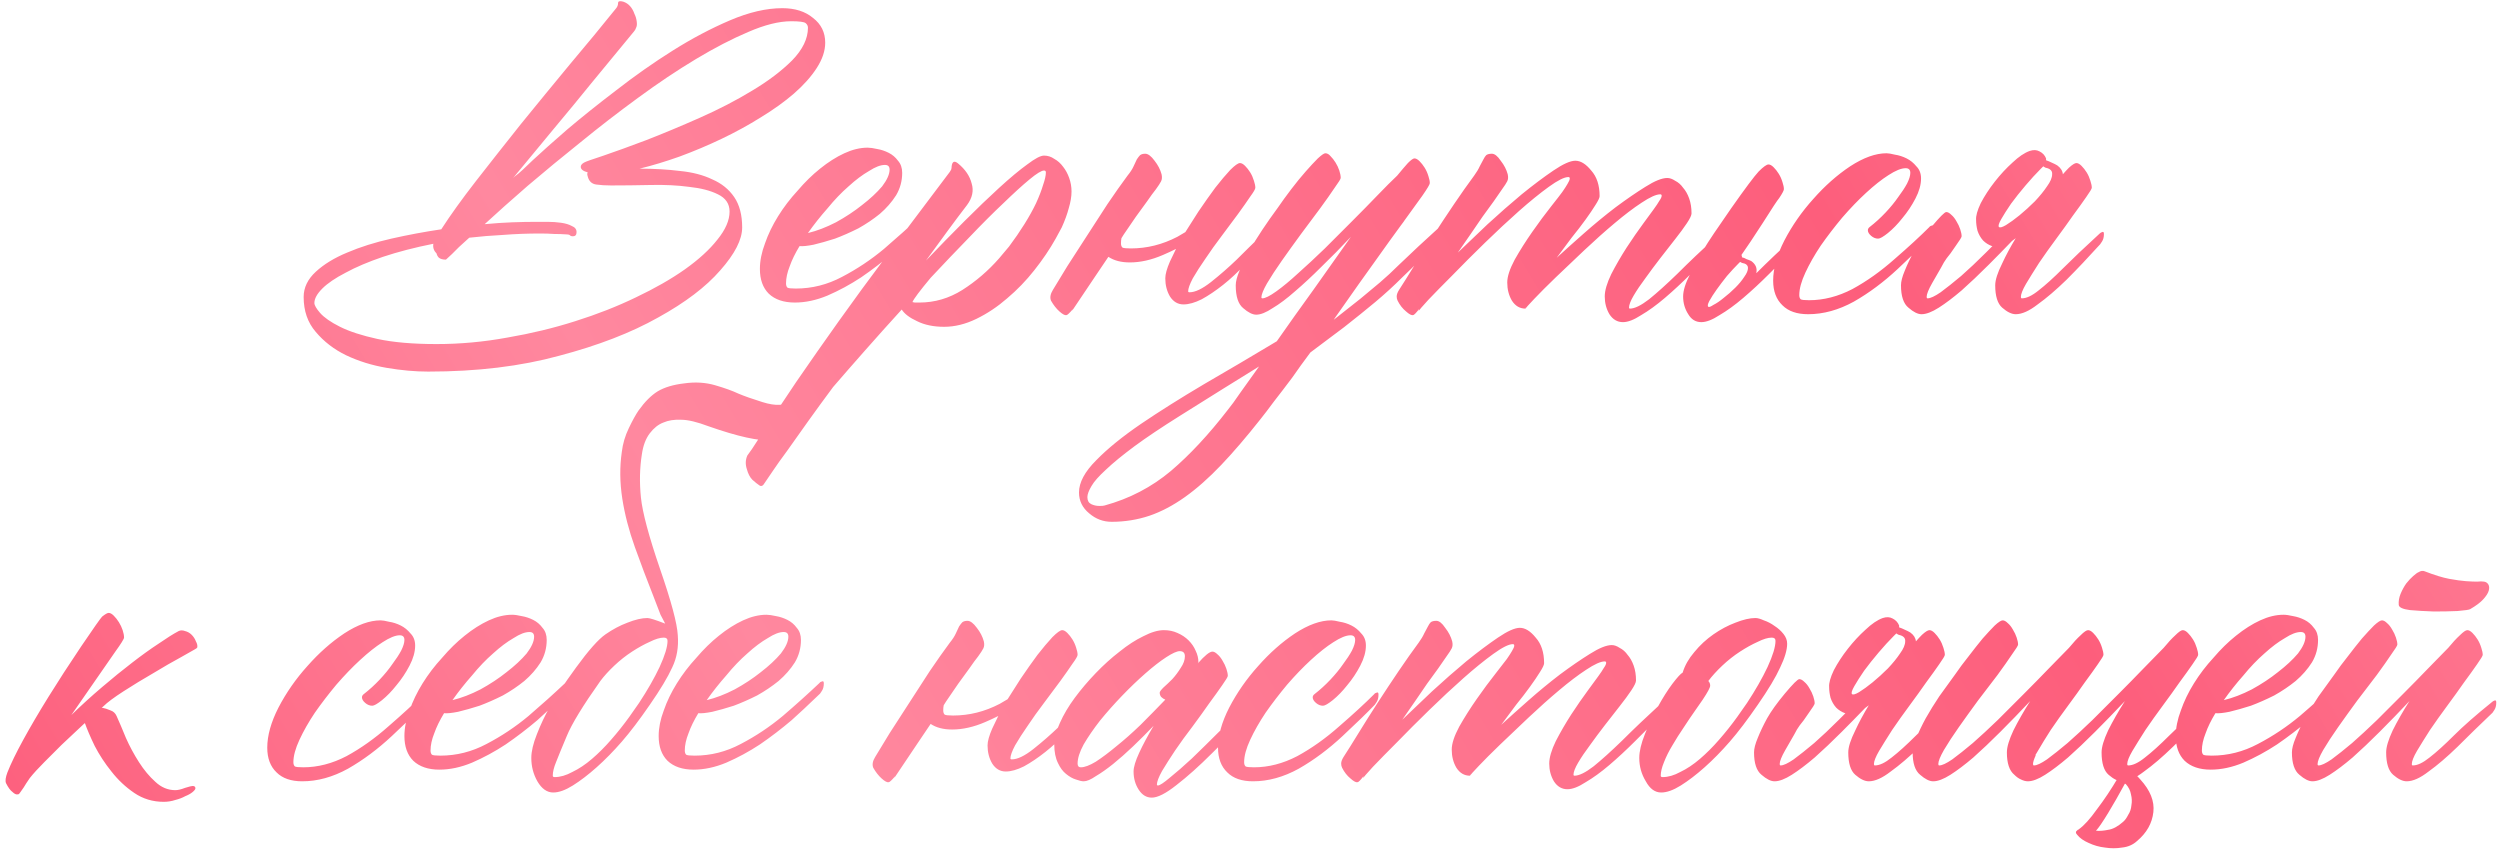 <?xml version="1.0" encoding="UTF-8"?> <svg xmlns="http://www.w3.org/2000/svg" width="471" height="160" viewBox="0 0 471 160" fill="none"><path d="M155.47 8.045C155.47 9.568 154.942 11.15 153.888 12.791C152.833 14.432 151.397 16.043 149.581 17.625C147.823 19.148 145.743 20.643 143.341 22.107C140.997 23.572 138.536 24.92 135.958 26.15C133.38 27.381 130.743 28.494 128.048 29.49C125.411 30.428 122.892 31.189 120.489 31.775C123.243 31.775 125.792 31.922 128.136 32.215C130.479 32.449 132.501 32.977 134.2 33.797C135.958 34.559 137.335 35.672 138.331 37.137C139.327 38.602 139.825 40.506 139.825 42.85C139.825 45.135 138.448 47.83 135.694 50.935C132.999 54.041 129.103 57 124.005 59.812C118.907 62.684 112.696 65.086 105.372 67.019C98.106 69.012 89.874 70.008 80.675 70.008C78.214 70.008 75.606 69.773 72.853 69.305C70.099 68.836 67.55 68.045 65.206 66.932C62.921 65.818 61.017 64.353 59.493 62.537C57.97 60.779 57.208 58.582 57.208 55.945C57.208 54.188 57.97 52.605 59.493 51.199C61.017 49.793 62.98 48.592 65.382 47.596C67.843 46.541 70.626 45.662 73.731 44.959C76.837 44.256 79.972 43.67 83.136 43.201C84.835 40.565 87.003 37.547 89.64 34.148C92.335 30.691 95.177 27.088 98.165 23.338C101.212 19.588 104.288 15.838 107.394 12.088C110.558 8.338 113.458 4.822 116.095 1.541C116.329 1.248 116.446 0.926 116.446 0.574C116.446 0.223 116.769 0.135 117.413 0.311C117.94 0.486 118.38 0.779 118.731 1.189C119.083 1.6 119.347 2.068 119.522 2.596C119.757 3.064 119.903 3.562 119.962 4.09C120.021 4.559 119.991 4.91 119.874 5.145C119.757 5.496 119.61 5.76 119.435 5.936C116.856 9.041 114.249 12.205 111.612 15.428C109.386 18.182 106.925 21.17 104.229 24.393C101.593 27.557 99.073 30.604 96.671 33.533C96.905 33.299 97.11 33.123 97.286 33.006C97.462 32.889 97.608 32.772 97.726 32.654C97.843 32.596 98.722 31.775 100.362 30.193C102.062 28.611 104.229 26.678 106.866 24.393C109.562 22.107 112.638 19.646 116.095 17.01C119.552 14.315 123.097 11.824 126.729 9.539C130.362 7.254 133.966 5.35 137.54 3.826C141.114 2.303 144.396 1.541 147.384 1.541C149.786 1.541 151.72 2.156 153.185 3.387C154.708 4.559 155.47 6.111 155.47 8.045ZM110.03 30.633C110.323 30.457 111.554 30.018 113.722 29.314C115.948 28.553 118.614 27.586 121.72 26.414C124.884 25.184 128.253 23.777 131.827 22.195C135.401 20.613 138.683 18.914 141.671 17.098C144.718 15.281 147.237 13.377 149.229 11.385C151.222 9.334 152.218 7.283 152.218 5.232C152.218 4.881 152.071 4.588 151.778 4.354C151.485 4.119 150.577 4.002 149.054 4.002C146.769 4.002 144.073 4.676 140.968 6.023C137.921 7.312 134.64 9.012 131.124 11.121C127.608 13.23 123.976 15.662 120.226 18.416C116.534 21.111 112.931 23.895 109.415 26.766C105.899 29.578 102.56 32.332 99.395 35.027C96.29 37.723 93.595 40.125 91.31 42.234C93.185 42.059 94.913 41.941 96.495 41.883C98.136 41.824 99.63 41.795 100.978 41.795C101.563 41.795 102.296 41.795 103.175 41.795C104.054 41.795 104.903 41.853 105.724 41.971C106.544 42.088 107.218 42.293 107.745 42.586C108.331 42.82 108.624 43.201 108.624 43.728C108.624 44.256 108.39 44.52 107.921 44.52C107.687 44.52 107.511 44.461 107.394 44.344C107.276 44.227 107.101 44.168 106.866 44.168C106.046 44.109 105.226 44.08 104.405 44.08C103.585 44.022 102.735 43.992 101.856 43.992C99.395 43.992 97.052 44.08 94.825 44.256C92.599 44.373 90.46 44.549 88.409 44.783C87.706 45.428 87.061 46.014 86.476 46.541C85.948 47.068 85.509 47.508 85.157 47.859C84.689 48.27 84.308 48.621 84.015 48.914C83.429 48.914 82.989 48.797 82.696 48.562C82.462 48.328 82.315 48.065 82.257 47.772C81.73 47.244 81.524 46.629 81.642 45.926C78.126 46.629 74.962 47.449 72.149 48.387C69.395 49.324 67.052 50.32 65.118 51.375C63.185 52.371 61.72 53.367 60.724 54.363C59.727 55.359 59.23 56.268 59.23 57.088C59.23 57.498 59.581 58.113 60.284 58.934C61.046 59.812 62.306 60.691 64.064 61.57C65.821 62.449 68.165 63.211 71.095 63.855C74.083 64.5 77.804 64.822 82.257 64.822C86.71 64.822 91.163 64.412 95.616 63.592C100.069 62.83 104.317 61.805 108.36 60.516C112.462 59.227 116.271 57.732 119.786 56.033C123.36 54.334 126.437 52.576 129.015 50.76C131.651 48.885 133.702 47.01 135.167 45.135C136.69 43.26 137.452 41.502 137.452 39.861C137.452 38.397 136.72 37.312 135.255 36.609C133.849 35.906 132.032 35.438 129.806 35.203C127.638 34.91 125.235 34.793 122.599 34.852C119.962 34.91 117.472 34.94 115.128 34.94C114.073 34.94 113.136 34.881 112.315 34.764C111.495 34.647 110.968 34.148 110.733 33.27C110.733 33.152 110.704 33.065 110.646 33.006C110.646 32.947 110.646 32.859 110.646 32.742C110.646 32.625 110.675 32.537 110.733 32.478C109.854 32.244 109.415 31.893 109.415 31.424C109.415 31.131 109.62 30.867 110.03 30.633ZM173.487 40.652C173.546 40.535 173.692 40.447 173.927 40.389C174.161 40.272 174.278 40.389 174.278 40.74C174.278 41.326 174.161 41.795 173.927 42.147C173.751 42.44 173.634 42.615 173.575 42.674C173.106 43.143 172.55 43.67 171.905 44.256C171.319 44.842 170.089 45.984 168.214 47.684C166.28 49.324 164.288 50.848 162.237 52.254C160.187 53.602 158.077 54.744 155.909 55.682C153.8 56.56 151.749 57 149.757 57C147.647 57 146.007 56.443 144.835 55.33C143.722 54.217 143.165 52.664 143.165 50.672C143.165 49.148 143.487 47.537 144.132 45.838C144.718 44.139 145.538 42.44 146.593 40.74C147.647 39.041 148.878 37.43 150.284 35.906C151.632 34.324 153.038 32.947 154.503 31.775C156.026 30.545 157.55 29.578 159.073 28.875C160.597 28.172 162.062 27.82 163.468 27.82C163.937 27.82 164.552 27.908 165.313 28.084C166.017 28.201 166.72 28.436 167.423 28.787C168.126 29.139 168.712 29.637 169.181 30.281C169.708 30.867 169.972 31.629 169.972 32.566C169.972 34.09 169.591 35.496 168.829 36.785C168.009 38.074 166.983 39.246 165.753 40.301C164.522 41.297 163.175 42.205 161.71 43.025C160.187 43.787 158.722 44.432 157.315 44.959C155.851 45.428 154.503 45.809 153.272 46.102C152.101 46.336 151.222 46.424 150.636 46.365C149.815 47.713 149.2 48.973 148.79 50.145C148.321 51.316 148.087 52.4 148.087 53.397C148.087 53.748 148.175 54.012 148.351 54.188C148.526 54.305 149.054 54.363 149.933 54.363C152.979 54.363 155.88 53.631 158.634 52.166C161.446 50.701 164.083 48.943 166.544 46.893C169.005 44.783 171.319 42.703 173.487 40.652ZM167.599 31.951C167.599 31.365 167.306 31.072 166.72 31.072C165.899 31.072 164.903 31.453 163.731 32.215C162.501 32.918 161.212 33.885 159.864 35.115C158.517 36.287 157.198 37.664 155.909 39.246C154.562 40.77 153.331 42.322 152.218 43.904C153.917 43.494 155.675 42.82 157.491 41.883C159.308 40.887 160.948 39.803 162.413 38.631C163.937 37.459 165.196 36.287 166.192 35.115C167.13 33.885 167.599 32.83 167.599 31.951ZM198.888 44.959C197.774 46.951 196.427 48.943 194.845 50.935C193.321 52.869 191.622 54.627 189.747 56.209C187.931 57.791 185.997 59.08 183.946 60.076C181.896 61.072 179.874 61.57 177.882 61.57C175.89 61.57 174.19 61.219 172.784 60.516C171.378 59.871 170.411 59.139 169.884 58.318C167.481 60.955 165.196 63.504 163.028 65.965C160.802 68.484 158.78 70.799 156.964 72.908C155.265 75.193 153.683 77.361 152.218 79.412C150.753 81.463 149.464 83.279 148.351 84.861C147.179 86.443 146.241 87.762 145.538 88.816C144.776 89.93 144.278 90.662 144.044 91.014C143.751 91.541 143.429 91.688 143.077 91.453C142.726 91.219 142.286 90.867 141.759 90.398C141.29 89.93 140.938 89.256 140.704 88.377C140.411 87.498 140.44 86.648 140.792 85.828C141.026 85.477 141.319 85.066 141.671 84.598C144.659 79.969 147.442 75.75 150.021 71.941C152.599 68.191 155.265 64.383 158.019 60.516C160.772 56.648 163.819 52.488 167.159 48.035C170.499 43.582 174.425 38.367 178.937 32.391C179.054 32.215 179.142 32.068 179.2 31.951C179.259 31.775 179.288 31.57 179.288 31.336C179.405 30.398 179.815 30.223 180.519 30.809C181.866 31.922 182.716 33.182 183.067 34.588C183.478 35.935 183.185 37.283 182.188 38.631C181.017 40.154 179.786 41.795 178.497 43.553C177.208 45.31 175.86 47.156 174.454 49.09C176.915 46.512 179.317 44.051 181.661 41.707C184.063 39.305 186.261 37.195 188.253 35.379C190.304 33.504 192.062 32.039 193.526 30.984C194.991 29.871 196.046 29.314 196.69 29.314C197.394 29.314 198.038 29.52 198.624 29.93C199.269 30.281 199.825 30.779 200.294 31.424C200.763 32.01 201.144 32.713 201.437 33.533C201.729 34.353 201.876 35.203 201.876 36.082C201.876 37.02 201.7 38.074 201.349 39.246C201.056 40.359 200.616 41.56 200.03 42.85L198.888 44.959ZM175.333 52.342C173.282 54.803 172.14 56.326 171.905 56.912C171.964 56.912 172.11 56.941 172.345 57C172.579 57 172.872 57 173.224 57C176.095 57 178.79 56.209 181.31 54.627C183.888 52.986 186.202 50.994 188.253 48.65L190.099 46.453C191.153 45.047 192.12 43.641 192.999 42.234C193.878 40.828 194.61 39.51 195.196 38.279C195.782 36.99 196.222 35.848 196.515 34.852C196.866 33.855 197.042 33.065 197.042 32.478C197.042 32.244 196.925 32.127 196.69 32.127C196.222 32.127 195.313 32.684 193.966 33.797C192.618 34.91 190.978 36.404 189.044 38.279C187.11 40.096 184.972 42.234 182.628 44.695C180.284 47.098 177.853 49.647 175.333 52.342ZM223.321 43.728C224.083 42.498 224.903 41.209 225.782 39.861C226.896 38.221 227.95 36.727 228.946 35.379C230.001 34.031 230.938 32.918 231.759 32.039C232.638 31.16 233.253 30.721 233.604 30.721C233.897 30.721 234.22 30.896 234.571 31.248C234.923 31.6 235.245 32.01 235.538 32.478C235.831 32.947 236.065 33.475 236.241 34.06C236.417 34.588 236.505 35.027 236.505 35.379C236.505 35.613 236.183 36.17 235.538 37.049C234.952 37.928 234.19 39.012 233.253 40.301C232.315 41.531 231.29 42.908 230.177 44.432C229.063 45.897 228.038 47.332 227.101 48.738C226.163 50.086 225.372 51.316 224.728 52.43C224.142 53.543 223.849 54.363 223.849 54.891C223.849 55.008 223.937 55.066 224.112 55.066C225.167 55.066 226.515 54.422 228.155 53.133C229.854 51.785 231.466 50.379 232.989 48.914C234.513 47.391 236.153 45.779 237.911 44.08C238.028 43.963 238.175 43.875 238.351 43.816C238.585 43.699 238.702 43.816 238.702 44.168C238.702 44.754 238.585 45.223 238.351 45.574C238.175 45.867 238.058 46.043 237.999 46.102C237.12 47.039 235.978 48.27 234.571 49.793C233.224 51.258 231.847 52.547 230.44 53.66C229.034 54.773 227.687 55.682 226.397 56.385C225.108 57.029 223.966 57.352 222.97 57.352C221.915 57.352 221.065 56.853 220.421 55.857C219.835 54.861 219.542 53.719 219.542 52.43C219.542 51.668 219.835 50.613 220.421 49.266C220.772 48.504 221.153 47.713 221.563 46.893C220.743 47.303 219.923 47.684 219.103 48.035C216.935 48.973 214.854 49.441 212.862 49.441C211.222 49.441 209.874 49.09 208.819 48.387C208.058 49.5 207.208 50.76 206.271 52.166C203.458 56.326 202.022 58.465 201.964 58.582L202.14 58.23C201.495 58.992 201.085 59.373 200.909 59.373C200.616 59.432 200.177 59.197 199.591 58.67C199.005 58.143 198.478 57.469 198.009 56.648C197.774 56.062 197.892 55.389 198.36 54.627C199.063 53.455 199.972 51.961 201.085 50.145C202.257 48.328 203.487 46.424 204.776 44.432C206.065 42.44 207.354 40.447 208.644 38.455C209.991 36.463 211.251 34.676 212.423 33.094C212.95 32.449 213.331 31.863 213.565 31.336C213.8 30.809 214.005 30.369 214.181 30.018C214.415 29.666 214.62 29.402 214.796 29.227C215.03 29.051 215.353 28.963 215.763 28.963C216.29 28.963 216.876 29.402 217.521 30.281C218.165 31.102 218.604 31.951 218.839 32.83C218.956 33.357 218.927 33.797 218.751 34.148C218.575 34.5 218.253 34.998 217.784 35.643C217.315 36.228 216.759 36.99 216.114 37.928C215.47 38.807 214.767 39.773 214.005 40.828C213.302 41.883 212.54 42.996 211.72 44.168C211.603 44.344 211.456 44.578 211.28 44.871C211.222 45.164 211.192 45.486 211.192 45.838C211.192 46.19 211.28 46.453 211.456 46.629C211.632 46.746 212.159 46.805 213.038 46.805C216.085 46.805 219.015 46.072 221.827 44.607C222.354 44.315 222.853 44.022 223.321 43.728ZM231.319 77.215C231.905 76.512 232.696 75.428 233.692 73.963C234.688 72.557 235.86 70.916 237.208 69.041C235.04 70.389 232.726 71.824 230.265 73.348C227.804 74.871 225.138 76.541 222.267 78.357C218.81 80.525 215.968 82.43 213.741 84.07C211.456 85.769 209.669 87.234 208.38 88.465C207.032 89.695 206.124 90.721 205.655 91.541C205.128 92.42 204.864 93.123 204.864 93.65C204.864 94.295 205.099 94.734 205.567 94.969C206.036 95.203 206.563 95.32 207.149 95.32C207.618 95.32 207.94 95.291 208.116 95.232C212.804 93.943 216.964 91.775 220.597 88.728C224.171 85.682 227.745 81.844 231.319 77.215ZM251.271 60.252L256.28 56.297C257.569 55.242 258.8 54.217 259.972 53.221C261.202 52.166 262.374 51.082 263.487 49.969C265.538 47.977 268.468 45.252 272.276 41.795C272.335 41.678 272.481 41.59 272.716 41.531C272.95 41.414 273.067 41.531 273.067 41.883C273.126 42.469 273.067 42.938 272.892 43.289C272.716 43.582 272.599 43.758 272.54 43.816C269.024 47.508 266.241 50.32 264.19 52.254C262.608 53.836 260.909 55.389 259.093 56.912C257.335 58.377 255.372 59.959 253.204 61.658L246.876 66.404C245.646 68.045 244.503 69.627 243.448 71.15C242.218 72.791 241.075 74.285 240.021 75.633C239.024 76.981 238.175 78.094 237.472 78.973C234.835 82.312 232.374 85.184 230.089 87.586C227.745 90.047 225.46 92.068 223.233 93.65C221.007 95.232 218.78 96.404 216.554 97.166C214.269 97.928 211.896 98.309 209.435 98.309C207.853 98.309 206.446 97.781 205.216 96.727C203.927 95.672 203.282 94.353 203.282 92.772C203.282 90.897 204.366 88.875 206.534 86.707C208.644 84.539 211.456 82.254 214.972 79.852C218.429 77.508 222.384 75.018 226.837 72.381C231.29 69.803 235.86 67.107 240.548 64.295C242.716 61.19 245.03 57.938 247.491 54.539C249.952 51.082 252.296 47.772 254.522 44.607C252.647 46.6 250.802 48.475 248.985 50.232C247.228 51.99 245.558 53.543 243.976 54.891C242.452 56.238 241.046 57.293 239.757 58.055C238.526 58.875 237.501 59.285 236.681 59.285C235.978 59.285 235.157 58.875 234.22 58.055C233.282 57.293 232.813 55.857 232.813 53.748C232.813 53.045 233.048 52.137 233.517 51.023C233.927 49.91 234.513 48.709 235.274 47.42C236.036 46.072 236.886 44.695 237.823 43.289C238.761 41.883 239.728 40.506 240.724 39.158C241.485 38.045 242.335 36.873 243.272 35.643C244.21 34.412 245.118 33.299 245.997 32.303C246.876 31.307 247.638 30.486 248.282 29.842C248.985 29.197 249.454 28.875 249.688 28.875C250.04 28.875 250.362 29.051 250.655 29.402C251.007 29.754 251.329 30.164 251.622 30.633C251.915 31.102 252.149 31.6 252.325 32.127C252.501 32.654 252.589 33.123 252.589 33.533C252.589 33.709 252.208 34.324 251.446 35.379C250.743 36.434 249.835 37.723 248.722 39.246C247.608 40.711 246.407 42.322 245.118 44.08C243.829 45.838 242.628 47.508 241.515 49.09C240.401 50.672 239.464 52.107 238.702 53.397C237.999 54.627 237.647 55.506 237.647 56.033C237.647 56.15 237.706 56.209 237.823 56.209C238.351 56.209 239.229 55.77 240.46 54.891C241.69 54.012 243.067 52.869 244.591 51.463C246.173 50.057 247.843 48.504 249.601 46.805C251.358 45.047 253.087 43.318 254.786 41.619C256.485 39.92 258.067 38.309 259.532 36.785C260.997 35.262 262.228 34.031 263.224 33.094C264.044 32.098 264.718 31.307 265.245 30.721C265.831 30.135 266.241 29.842 266.476 29.842C266.769 29.842 267.091 30.018 267.442 30.369C267.794 30.721 268.116 31.131 268.409 31.6C268.702 32.068 268.937 32.596 269.112 33.182C269.288 33.709 269.376 34.148 269.376 34.5C269.376 34.734 268.907 35.525 267.97 36.873C267.032 38.162 265.89 39.744 264.542 41.619C264.601 41.56 264.366 41.883 263.839 42.586C263.37 43.23 262.667 44.197 261.729 45.486C260.851 46.717 259.825 48.152 258.653 49.793C257.54 51.316 255.196 54.627 251.622 59.725L251.271 60.252ZM323.517 44.432C323.634 44.315 323.78 44.227 323.956 44.168C324.19 44.051 324.308 44.168 324.308 44.52C324.308 45.105 324.22 45.574 324.044 45.926C323.868 46.219 323.722 46.395 323.604 46.453C322.726 47.332 322.081 48.006 321.671 48.475C321.261 48.885 320.206 49.94 318.507 51.639C316.866 53.279 315.255 54.773 313.673 56.121C312.091 57.469 310.597 58.553 309.19 59.373C307.843 60.252 306.7 60.691 305.763 60.691C304.708 60.691 303.858 60.193 303.214 59.197C302.628 58.201 302.335 57.088 302.335 55.857C302.335 54.744 302.745 53.338 303.565 51.639C304.444 49.94 305.411 48.27 306.466 46.629C307.579 44.93 308.634 43.406 309.63 42.059C310.626 40.711 311.271 39.832 311.563 39.422C312.032 38.777 312.384 38.25 312.618 37.84C312.911 37.43 313.058 37.107 313.058 36.873C313.058 36.697 312.97 36.609 312.794 36.609C312.032 36.609 310.86 37.137 309.278 38.191C307.755 39.188 306.056 40.477 304.181 42.059C302.364 43.582 300.46 45.281 298.468 47.156C296.534 48.973 294.747 50.672 293.106 52.254C291.466 53.836 290.118 55.184 289.063 56.297C288.009 57.41 287.452 58.025 287.394 58.143L287.481 57.791C287.423 57.908 287.394 58.025 287.394 58.143C286.339 58.143 285.489 57.645 284.845 56.648C284.259 55.652 283.966 54.51 283.966 53.221C283.966 52.107 284.435 50.672 285.372 48.914C286.368 47.156 287.481 45.398 288.712 43.641C289.942 41.883 291.114 40.301 292.228 38.895C293.341 37.488 294.044 36.58 294.337 36.17C294.747 35.584 295.069 35.086 295.304 34.676C295.597 34.207 295.743 33.855 295.743 33.621C295.743 33.445 295.655 33.357 295.479 33.357C294.718 33.357 293.487 33.973 291.788 35.203C290.089 36.434 288.214 37.957 286.163 39.773C284.112 41.59 281.974 43.582 279.747 45.75C277.521 47.918 275.499 49.94 273.683 51.815C271.866 53.631 270.343 55.184 269.112 56.473C267.94 57.762 267.325 58.465 267.267 58.582L267.354 58.23C266.769 58.992 266.388 59.373 266.212 59.373C265.919 59.432 265.479 59.197 264.894 58.67C264.249 58.143 263.722 57.469 263.312 56.648C263.194 56.414 263.136 56.15 263.136 55.857C263.136 55.506 263.282 55.096 263.575 54.627C264.337 53.455 265.274 51.961 266.388 50.145C267.501 48.328 268.702 46.424 269.991 44.432C271.28 42.44 272.599 40.447 273.946 38.455C275.294 36.463 276.554 34.676 277.726 33.094C278.194 32.449 278.546 31.863 278.78 31.336C279.073 30.809 279.308 30.369 279.483 30.018C279.659 29.666 279.835 29.402 280.011 29.227C280.245 29.051 280.597 28.963 281.065 28.963C281.593 28.963 282.149 29.402 282.735 30.281C283.38 31.102 283.819 31.951 284.054 32.83C284.171 33.357 284.142 33.797 283.966 34.148C283.79 34.5 283.468 34.998 282.999 35.643C282.589 36.228 282.062 36.99 281.417 37.928C280.772 38.807 280.069 39.773 279.308 40.828C278.604 41.883 277.843 42.996 277.022 44.168C276.202 45.34 275.411 46.482 274.649 47.596C276.29 46.014 278.165 44.227 280.274 42.234C282.442 40.242 284.581 38.367 286.69 36.609C288.858 34.852 290.851 33.357 292.667 32.127C294.483 30.896 295.86 30.281 296.798 30.281C297.794 30.281 298.79 30.896 299.786 32.127C300.841 33.299 301.368 34.91 301.368 36.961C301.368 37.254 301.104 37.81 300.577 38.631C300.108 39.393 299.493 40.301 298.731 41.355C297.97 42.41 297.091 43.553 296.095 44.783C295.157 46.014 294.22 47.273 293.282 48.562C294.688 47.273 296.388 45.75 298.38 43.992C300.372 42.234 302.364 40.594 304.356 39.07C306.407 37.547 308.282 36.258 309.981 35.203C311.739 34.09 313.116 33.533 314.112 33.533C314.581 33.533 315.079 33.709 315.606 34.06C316.192 34.353 316.69 34.793 317.101 35.379C317.569 35.906 317.95 36.58 318.243 37.4C318.536 38.221 318.683 39.158 318.683 40.213C318.683 40.565 318.39 41.18 317.804 42.059C317.218 42.938 316.485 43.934 315.606 45.047C314.728 46.16 313.79 47.361 312.794 48.65C311.798 49.94 310.86 51.199 309.981 52.43C309.103 53.602 308.37 54.685 307.784 55.682C307.198 56.678 306.905 57.44 306.905 57.967C306.905 58.084 306.964 58.143 307.081 58.143C307.96 58.143 309.161 57.557 310.685 56.385C312.208 55.154 313.995 53.543 316.046 51.551C318.097 49.5 320.587 47.127 323.517 44.432ZM321.847 57.791C321.964 57.908 322.286 57.791 322.813 57.44C323.399 57.147 324.044 56.707 324.747 56.121C325.509 55.535 326.241 54.891 326.944 54.188C327.647 53.484 328.204 52.81 328.614 52.166C329.083 51.522 329.317 50.965 329.317 50.496C329.317 49.969 328.937 49.647 328.175 49.529C327.999 49.412 327.882 49.353 327.823 49.353L327.472 49.705C326.827 50.35 326.124 51.111 325.362 51.99C324.659 52.869 324.015 53.719 323.429 54.539C322.843 55.359 322.374 56.092 322.022 56.736C321.729 57.322 321.671 57.674 321.847 57.791ZM328.087 48.035C328.087 48.094 328.116 48.152 328.175 48.211V48.475C328.468 48.533 328.761 48.65 329.054 48.826C329.405 48.943 329.698 49.06 329.933 49.178C330.753 49.764 331.075 50.496 330.899 51.375V51.463C332.95 49.412 335.411 47.068 338.282 44.432C338.399 44.315 338.546 44.227 338.722 44.168C338.956 44.051 339.073 44.168 339.073 44.52C339.073 45.105 338.985 45.574 338.81 45.926C338.634 46.219 338.487 46.395 338.37 46.453C337.491 47.332 336.847 48.006 336.437 48.475C336.026 48.885 334.972 49.94 333.272 51.639C331.632 53.279 330.021 54.773 328.438 56.121C326.856 57.469 325.362 58.553 323.956 59.373C322.608 60.252 321.466 60.691 320.528 60.691C319.474 60.691 318.653 60.193 318.067 59.197C317.423 58.201 317.101 57.088 317.101 55.857C317.101 54.744 317.54 53.338 318.419 51.639C319.239 49.94 320.089 48.387 320.968 46.98C321.847 45.516 323.575 42.938 326.153 39.246C328.79 35.496 330.519 33.182 331.339 32.303C332.218 31.424 332.833 30.984 333.185 30.984C333.478 30.984 333.8 31.16 334.151 31.512C334.503 31.863 334.825 32.273 335.118 32.742C335.411 33.211 335.646 33.738 335.821 34.324C335.997 34.852 336.085 35.291 336.085 35.643C336.085 35.877 335.792 36.434 335.206 37.312C334.854 37.723 333.829 39.275 332.13 41.971C330.431 44.607 329.083 46.629 328.087 48.035ZM363.507 42.762C363.565 42.645 363.712 42.557 363.946 42.498C364.181 42.381 364.298 42.498 364.298 42.85C364.298 43.435 364.181 43.904 363.946 44.256C363.771 44.549 363.653 44.725 363.595 44.783C362.188 46.248 360.167 48.211 357.53 50.672C354.894 53.133 352.14 55.184 349.269 56.824C346.397 58.406 343.526 59.197 340.655 59.197C338.546 59.197 336.935 58.641 335.821 57.527C334.649 56.414 334.063 54.861 334.063 52.869C334.063 50.584 334.767 48.065 336.173 45.31C337.638 42.498 339.454 39.891 341.622 37.488C343.79 35.027 346.104 32.977 348.565 31.336C351.085 29.695 353.37 28.875 355.421 28.875C355.772 28.875 356.3 28.963 357.003 29.139C357.765 29.256 358.497 29.49 359.2 29.842C359.903 30.193 360.519 30.691 361.046 31.336C361.632 31.922 361.925 32.684 361.925 33.621C361.925 34.793 361.573 36.053 360.87 37.4C360.167 38.748 359.347 39.978 358.409 41.092C357.53 42.205 356.622 43.143 355.685 43.904C354.806 44.607 354.19 44.959 353.839 44.959C353.37 44.959 352.931 44.783 352.521 44.432C352.11 44.08 351.905 43.728 351.905 43.377C351.905 43.143 352.022 42.938 352.257 42.762C353.312 41.941 354.308 41.033 355.245 40.037C356.183 39.041 356.974 38.074 357.618 37.137C358.321 36.199 358.878 35.35 359.288 34.588C359.698 33.768 359.903 33.094 359.903 32.566C359.903 31.98 359.61 31.688 359.024 31.688C358.204 31.688 357.12 32.127 355.772 33.006C354.483 33.826 353.077 34.94 351.554 36.346C350.089 37.693 348.595 39.246 347.071 41.004C345.606 42.762 344.259 44.52 343.028 46.277C341.856 48.035 340.89 49.734 340.128 51.375C339.366 53.016 338.985 54.422 338.985 55.594C338.985 55.945 339.073 56.209 339.249 56.385C339.425 56.502 339.952 56.56 340.831 56.56C343.585 56.56 346.31 55.857 349.005 54.451C351.7 52.986 354.337 51.111 356.915 48.826C359.552 46.541 361.749 44.52 363.507 42.762ZM376.603 42.762C376.778 42.938 377.218 42.82 377.921 42.41C378.683 41.941 379.532 41.326 380.47 40.565C381.466 39.744 382.433 38.865 383.37 37.928C384.308 36.932 385.069 35.994 385.655 35.115C386.3 34.236 386.622 33.475 386.622 32.83C386.681 32.185 386.271 31.775 385.392 31.6C385.157 31.482 385.011 31.395 384.952 31.336L384.425 31.863C383.546 32.742 382.608 33.768 381.612 34.94C380.616 36.111 379.708 37.254 378.888 38.367C378.126 39.48 377.511 40.447 377.042 41.268C376.573 42.088 376.427 42.586 376.603 42.762ZM388.644 32.83C389.054 32.361 389.435 31.951 389.786 31.6C390.431 31.014 390.899 30.721 391.192 30.721C391.485 30.721 391.808 30.896 392.159 31.248C392.511 31.6 392.833 32.01 393.126 32.478C393.419 32.947 393.653 33.475 393.829 34.06C394.005 34.588 394.093 35.027 394.093 35.379C394.093 35.555 393.741 36.141 393.038 37.137C392.394 38.074 391.573 39.217 390.577 40.565C389.64 41.912 388.585 43.377 387.413 44.959C386.241 46.541 385.157 48.065 384.161 49.529C383.224 50.994 382.403 52.312 381.7 53.484C381.056 54.598 380.733 55.418 380.733 55.945C380.733 56.121 380.792 56.209 380.909 56.209C381.788 56.209 382.843 55.711 384.073 54.715C385.362 53.719 386.886 52.342 388.644 50.584C390.401 48.826 392.716 46.629 395.587 43.992C395.704 43.875 395.851 43.787 396.026 43.728C396.261 43.611 396.378 43.728 396.378 44.08C396.378 44.666 396.261 45.135 396.026 45.486C395.851 45.779 395.733 45.955 395.675 46.014C393.448 48.475 391.339 50.701 389.347 52.693C387.354 54.627 385.538 56.18 383.897 57.352C382.315 58.582 380.938 59.197 379.767 59.197C379.005 59.197 378.155 58.787 377.218 57.967C376.339 57.205 375.899 55.799 375.899 53.748C375.899 52.752 376.339 51.375 377.218 49.617C377.921 48.094 378.771 46.512 379.767 44.871C379.532 45.047 379.298 45.223 379.063 45.398C377.54 46.98 376.075 48.475 374.669 49.881C372.853 51.697 371.153 53.309 369.571 54.715C367.989 56.062 366.554 57.147 365.265 57.967C363.976 58.787 362.892 59.197 362.013 59.197C361.31 59.197 360.489 58.787 359.552 57.967C358.614 57.205 358.146 55.799 358.146 53.748C358.146 53.045 358.38 52.137 358.849 51.023C359.317 49.852 359.903 48.621 360.606 47.332C361.368 45.984 362.481 44.432 363.946 42.674C365.47 40.857 366.378 39.949 366.671 39.949C366.964 39.949 367.286 40.125 367.638 40.477C367.989 40.77 368.312 41.18 368.604 41.707C368.897 42.176 369.132 42.674 369.308 43.201C369.483 43.728 369.571 44.168 369.571 44.52C369.571 44.695 369.19 45.31 368.429 46.365C367.726 47.42 367.169 48.182 366.759 48.65C366.407 49.119 366.056 49.705 365.704 50.408C365.353 51.053 364.796 52.02 364.034 53.309C363.331 54.539 362.979 55.418 362.979 55.945C362.979 56.121 363.038 56.209 363.155 56.209C363.683 56.209 364.503 55.828 365.616 55.066C366.729 54.246 368.019 53.221 369.483 51.99C370.948 50.701 372.501 49.236 374.142 47.596C374.552 47.185 374.962 46.775 375.372 46.365H375.284C374.64 46.131 374.083 45.779 373.614 45.31C373.146 44.783 372.794 44.168 372.56 43.465C372.384 42.762 372.296 42.088 372.296 41.443C372.237 40.682 372.53 39.627 373.175 38.279C373.878 36.932 374.757 35.584 375.812 34.236C376.866 32.889 377.979 31.688 379.151 30.633C380.323 29.52 381.407 28.787 382.403 28.436C383.106 28.201 383.722 28.23 384.249 28.523C384.835 28.816 385.245 29.256 385.479 29.842V30.193C385.831 30.311 386.183 30.457 386.534 30.633C386.944 30.809 387.296 30.984 387.589 31.16C388.233 31.629 388.585 32.185 388.644 32.83ZM23.37 120.127C23.37 120.244 23.224 120.537 22.931 121.006C22.638 121.475 22.257 122.031 21.788 122.676L13.438 134.717C15.372 132.842 17.306 131.084 19.239 129.443C21.231 127.744 23.106 126.221 24.864 124.873C26.681 123.467 28.351 122.266 29.874 121.27C31.398 120.215 32.657 119.424 33.653 118.896C34.005 118.721 34.415 118.721 34.884 118.896C35.352 119.014 35.763 119.248 36.114 119.6C36.466 119.951 36.73 120.361 36.905 120.83C37.14 121.24 37.227 121.621 37.169 121.973C37.11 122.09 36.964 122.207 36.73 122.324C36.554 122.441 35.675 122.939 34.093 123.818C32.569 124.639 30.841 125.635 28.907 126.807C26.974 127.92 25.099 129.062 23.282 130.234C21.466 131.406 20.206 132.344 19.503 133.047C19.386 133.164 19.269 133.252 19.151 133.311C19.737 133.428 20.294 133.604 20.821 133.838C21.349 134.014 21.73 134.365 21.964 134.893C22.491 136.064 23.077 137.441 23.722 139.023C24.425 140.605 25.245 142.129 26.183 143.594C27.12 145.059 28.145 146.289 29.259 147.285C30.372 148.34 31.632 148.867 33.038 148.867C33.507 148.867 34.122 148.721 34.884 148.428C35.645 148.193 36.114 148.076 36.29 148.076C36.642 148.076 36.817 148.223 36.817 148.516C36.817 148.691 36.642 148.926 36.29 149.219C35.938 149.512 35.47 149.775 34.884 150.01C34.356 150.303 33.741 150.537 33.038 150.713C32.335 150.947 31.602 151.064 30.841 151.064C28.79 151.064 26.944 150.508 25.304 149.395C23.663 148.281 22.227 146.934 20.997 145.352C19.767 143.828 18.712 142.217 17.833 140.518C17.013 138.818 16.398 137.383 15.987 136.211C15.987 136.27 15.958 136.299 15.899 136.299C15.782 136.416 15.313 136.855 14.493 137.617C13.673 138.379 12.706 139.287 11.593 140.342C10.538 141.396 9.454 142.48 8.341 143.594C7.228 144.707 6.319 145.703 5.616 146.582C5.089 147.344 4.708 147.93 4.474 148.34C4.181 148.75 3.976 149.043 3.858 149.219C3.741 149.395 3.653 149.512 3.595 149.57C3.536 149.629 3.448 149.658 3.331 149.658C3.038 149.717 2.716 149.57 2.364 149.219C1.954 148.926 1.544 148.369 1.134 147.549C0.958 147.139 1.046 146.465 1.397 145.527C2.042 143.887 3.038 141.836 4.386 139.375C5.733 136.914 7.315 134.219 9.132 131.289C10.948 128.359 12.999 125.195 15.284 121.797C17.628 118.34 18.946 116.465 19.239 116.172C19.825 115.703 20.235 115.469 20.47 115.469C20.763 115.469 21.085 115.645 21.436 115.996C21.788 116.348 22.11 116.758 22.403 117.227C22.696 117.695 22.931 118.193 23.106 118.721C23.282 119.248 23.37 119.717 23.37 120.127ZM79.796 130.762C79.855 130.645 80.001 130.557 80.235 130.498C80.47 130.381 80.587 130.498 80.587 130.85C80.587 131.436 80.47 131.904 80.235 132.256C80.06 132.549 79.942 132.725 79.884 132.783C78.478 134.248 76.456 136.211 73.819 138.672C71.183 141.133 68.429 143.184 65.558 144.824C62.687 146.406 59.815 147.197 56.944 147.197C54.835 147.197 53.224 146.641 52.11 145.527C50.938 144.414 50.352 142.861 50.352 140.869C50.352 138.584 51.056 136.064 52.462 133.311C53.927 130.498 55.743 127.891 57.911 125.488C60.079 123.027 62.394 120.977 64.855 119.336C67.374 117.695 69.659 116.875 71.71 116.875C72.061 116.875 72.589 116.963 73.292 117.139C74.054 117.256 74.786 117.49 75.489 117.842C76.192 118.193 76.808 118.691 77.335 119.336C77.921 119.922 78.214 120.684 78.214 121.621C78.214 122.793 77.862 124.053 77.159 125.4C76.456 126.748 75.636 127.979 74.698 129.092C73.819 130.205 72.911 131.143 71.974 131.904C71.095 132.607 70.48 132.959 70.128 132.959C69.659 132.959 69.22 132.783 68.81 132.432C68.399 132.08 68.194 131.729 68.194 131.377C68.194 131.143 68.311 130.938 68.546 130.762C69.601 129.941 70.597 129.033 71.534 128.037C72.472 127.041 73.263 126.074 73.907 125.137C74.61 124.199 75.167 123.35 75.577 122.588C75.987 121.768 76.192 121.094 76.192 120.566C76.192 119.98 75.899 119.688 75.314 119.688C74.493 119.688 73.409 120.127 72.061 121.006C70.772 121.826 69.366 122.939 67.843 124.346C66.378 125.693 64.884 127.246 63.36 129.004C61.895 130.762 60.548 132.52 59.317 134.277C58.145 136.035 57.179 137.734 56.417 139.375C55.655 141.016 55.274 142.422 55.274 143.594C55.274 143.945 55.362 144.209 55.538 144.385C55.714 144.502 56.241 144.561 57.12 144.561C59.874 144.561 62.599 143.857 65.294 142.451C67.989 140.986 70.626 139.111 73.204 136.826C75.841 134.541 78.038 132.52 79.796 130.762ZM106.515 128.652C106.573 128.535 106.72 128.447 106.954 128.389C107.188 128.271 107.306 128.389 107.306 128.74C107.306 129.326 107.188 129.795 106.954 130.146C106.778 130.439 106.661 130.615 106.603 130.674C106.134 131.143 105.577 131.67 104.933 132.256C104.347 132.842 103.116 133.984 101.241 135.684C99.308 137.324 97.315 138.848 95.265 140.254C93.214 141.602 91.105 142.744 88.936 143.682C86.827 144.561 84.776 145 82.784 145C80.675 145 79.034 144.443 77.862 143.33C76.749 142.217 76.192 140.664 76.192 138.672C76.192 137.148 76.515 135.537 77.159 133.838C77.745 132.139 78.565 130.439 79.62 128.74C80.675 127.041 81.905 125.43 83.311 123.906C84.659 122.324 86.065 120.947 87.53 119.775C89.054 118.545 90.577 117.578 92.101 116.875C93.624 116.172 95.089 115.82 96.495 115.82C96.964 115.82 97.579 115.908 98.341 116.084C99.044 116.201 99.747 116.436 100.45 116.787C101.153 117.139 101.739 117.637 102.208 118.281C102.735 118.867 102.999 119.629 102.999 120.566C102.999 122.09 102.618 123.496 101.856 124.785C101.036 126.074 100.011 127.246 98.78 128.301C97.55 129.297 96.202 130.205 94.737 131.025C93.214 131.787 91.749 132.432 90.343 132.959C88.878 133.428 87.53 133.809 86.3 134.102C85.128 134.336 84.249 134.424 83.663 134.365C82.843 135.713 82.228 136.973 81.817 138.145C81.349 139.316 81.114 140.4 81.114 141.396C81.114 141.748 81.202 142.012 81.378 142.188C81.554 142.305 82.081 142.363 82.96 142.363C86.007 142.363 88.907 141.631 91.661 140.166C94.474 138.701 97.11 136.943 99.571 134.893C102.032 132.783 104.347 130.703 106.515 128.652ZM100.626 119.951C100.626 119.365 100.333 119.072 99.747 119.072C98.927 119.072 97.931 119.453 96.759 120.215C95.528 120.918 94.239 121.885 92.892 123.115C91.544 124.287 90.226 125.664 88.936 127.246C87.589 128.77 86.358 130.322 85.245 131.904C86.944 131.494 88.702 130.82 90.519 129.883C92.335 128.887 93.976 127.803 95.44 126.631C96.964 125.459 98.224 124.287 99.22 123.115C100.157 121.885 100.626 120.83 100.626 119.951ZM120.401 132.432C121.983 130.029 123.272 127.773 124.269 125.664C125.265 123.496 125.763 121.855 125.763 120.742C125.763 120.332 125.528 120.127 125.06 120.127C124.356 120.127 123.478 120.391 122.423 120.918C121.368 121.387 120.255 122.002 119.083 122.764C117.911 123.525 116.798 124.404 115.743 125.4C114.688 126.396 113.81 127.363 113.106 128.301C109.825 132.93 107.716 136.387 106.778 138.672C105.841 140.898 105.167 142.539 104.757 143.594C104.347 144.59 104.142 145.439 104.142 146.143C104.142 146.318 104.259 146.406 104.493 146.406C105.548 146.406 106.661 146.084 107.833 145.439C109.063 144.854 110.294 144.033 111.524 142.979C112.755 141.924 113.956 140.723 115.128 139.375C116.358 137.969 117.501 136.533 118.556 135.068L120.401 132.432ZM127.696 119.688C127.872 121.914 127.521 123.936 126.642 125.752C125.821 127.568 124.415 129.912 122.423 132.783C120.489 135.596 118.731 137.91 117.149 139.727C115.567 141.543 113.985 143.154 112.403 144.561C110.821 145.967 109.327 147.109 107.921 147.988C106.515 148.867 105.284 149.307 104.229 149.307C103.058 149.307 102.062 148.604 101.241 147.197C100.479 145.85 100.099 144.385 100.099 142.803C100.099 141.572 100.45 140.078 101.153 138.32C101.856 136.504 102.677 134.775 103.614 133.135C104.552 131.436 106.192 128.975 108.536 125.752C110.88 122.529 112.726 120.449 114.073 119.512C115.421 118.574 116.798 117.842 118.204 117.314C119.669 116.729 120.929 116.436 121.983 116.436C122.394 116.436 123.507 116.787 125.323 117.49L124.444 115.82L123.126 112.393C121.896 109.287 120.724 106.182 119.61 103.076C118.497 99.971 117.706 96.924 117.237 93.936C116.769 90.889 116.739 87.959 117.149 85.147C117.325 83.623 117.765 82.129 118.468 80.664C119.171 79.199 119.786 78.086 120.313 77.324C121.485 75.684 122.687 74.482 123.917 73.721C125.206 72.959 126.876 72.461 128.927 72.227C130.978 71.934 132.911 72.051 134.728 72.578C136.544 73.106 138.009 73.633 139.122 74.16C140.235 74.629 141.729 75.156 143.604 75.742C144.894 76.152 146.007 76.328 146.944 76.269C147.882 76.152 148.702 75.918 149.405 75.566C150.167 75.156 150.841 74.717 151.427 74.248C152.013 73.721 152.569 73.662 153.097 74.072C153.624 74.482 153.683 75.361 153.272 76.709C152.921 78.057 152.13 79.404 150.899 80.752C149.728 82.041 147.911 82.773 145.45 82.949C142.989 83.125 139.005 82.246 133.497 80.312C131.329 79.492 129.601 79.082 128.312 79.082C127.022 79.023 125.909 79.199 124.972 79.609C124.034 79.961 123.185 80.635 122.423 81.631C121.661 82.627 121.163 83.945 120.929 85.586C120.519 88.164 120.46 90.889 120.753 93.76C121.046 96.572 122.247 101.055 124.356 107.207C126.466 113.301 127.579 117.461 127.696 119.688ZM154.415 128.652C154.474 128.535 154.62 128.447 154.854 128.389C155.089 128.271 155.206 128.389 155.206 128.74C155.206 129.326 155.089 129.795 154.854 130.146C154.679 130.439 154.562 130.615 154.503 130.674C154.034 131.143 153.478 131.67 152.833 132.256C152.247 132.842 151.017 133.984 149.142 135.684C147.208 137.324 145.216 138.848 143.165 140.254C141.114 141.602 139.005 142.744 136.837 143.682C134.728 144.561 132.677 145 130.685 145C128.575 145 126.935 144.443 125.763 143.33C124.649 142.217 124.093 140.664 124.093 138.672C124.093 137.148 124.415 135.537 125.06 133.838C125.646 132.139 126.466 130.439 127.521 128.74C128.575 127.041 129.806 125.43 131.212 123.906C132.56 122.324 133.966 120.947 135.431 119.775C136.954 118.545 138.478 117.578 140.001 116.875C141.524 116.172 142.989 115.82 144.396 115.82C144.864 115.82 145.479 115.908 146.241 116.084C146.944 116.201 147.647 116.436 148.351 116.787C149.054 117.139 149.64 117.637 150.108 118.281C150.636 118.867 150.899 119.629 150.899 120.566C150.899 122.09 150.519 123.496 149.757 124.785C148.937 126.074 147.911 127.246 146.681 128.301C145.45 129.297 144.103 130.205 142.638 131.025C141.114 131.787 139.649 132.432 138.243 132.959C136.778 133.428 135.431 133.809 134.2 134.102C133.028 134.336 132.149 134.424 131.563 134.365C130.743 135.713 130.128 136.973 129.718 138.145C129.249 139.316 129.015 140.4 129.015 141.396C129.015 141.748 129.103 142.012 129.278 142.188C129.454 142.305 129.981 142.363 130.86 142.363C133.907 142.363 136.808 141.631 139.562 140.166C142.374 138.701 145.011 136.943 147.472 134.893C149.933 132.783 152.247 130.703 154.415 128.652ZM148.526 119.951C148.526 119.365 148.233 119.072 147.647 119.072C146.827 119.072 145.831 119.453 144.659 120.215C143.429 120.918 142.14 121.885 140.792 123.115C139.444 124.287 138.126 125.664 136.837 127.246C135.489 128.77 134.259 130.322 133.146 131.904C134.845 131.494 136.603 130.82 138.419 129.883C140.235 128.887 141.876 127.803 143.341 126.631C144.864 125.459 146.124 124.287 147.12 123.115C148.058 121.885 148.526 120.83 148.526 119.951ZM189.835 131.729C190.597 130.498 191.417 129.209 192.296 127.861C193.409 126.221 194.464 124.727 195.46 123.379C196.515 122.031 197.452 120.918 198.272 120.039C199.151 119.16 199.767 118.721 200.118 118.721C200.411 118.721 200.733 118.896 201.085 119.248C201.437 119.6 201.759 120.01 202.052 120.479C202.345 120.947 202.579 121.475 202.755 122.061C202.931 122.588 203.019 123.027 203.019 123.379C203.019 123.613 202.696 124.17 202.052 125.049C201.466 125.928 200.704 127.012 199.767 128.301C198.829 129.531 197.804 130.908 196.69 132.432C195.577 133.896 194.552 135.332 193.614 136.738C192.677 138.086 191.886 139.316 191.241 140.43C190.655 141.543 190.362 142.363 190.362 142.891C190.362 143.008 190.45 143.066 190.626 143.066C191.681 143.066 193.028 142.422 194.669 141.133C196.368 139.785 197.979 138.379 199.503 136.914C201.026 135.391 202.667 133.779 204.425 132.08C204.542 131.963 204.688 131.875 204.864 131.816C205.099 131.699 205.216 131.816 205.216 132.168C205.216 132.754 205.099 133.223 204.864 133.574C204.688 133.867 204.571 134.043 204.513 134.102C203.634 135.039 202.491 136.27 201.085 137.793C199.737 139.258 198.36 140.547 196.954 141.66C195.548 142.773 194.2 143.682 192.911 144.385C191.622 145.029 190.479 145.352 189.483 145.352C188.429 145.352 187.579 144.854 186.935 143.857C186.349 142.861 186.056 141.719 186.056 140.43C186.056 139.668 186.349 138.613 186.935 137.266C187.286 136.504 187.667 135.713 188.077 134.893C187.257 135.303 186.437 135.684 185.616 136.035C183.448 136.973 181.368 137.441 179.376 137.441C177.735 137.441 176.388 137.09 175.333 136.387C174.571 137.5 173.722 138.76 172.784 140.166C169.972 144.326 168.536 146.465 168.478 146.582L168.653 146.23C168.009 146.992 167.599 147.373 167.423 147.373C167.13 147.432 166.69 147.197 166.104 146.67C165.519 146.143 164.991 145.469 164.522 144.648C164.288 144.062 164.405 143.389 164.874 142.627C165.577 141.455 166.485 139.961 167.599 138.145C168.771 136.328 170.001 134.424 171.29 132.432C172.579 130.439 173.868 128.447 175.157 126.455C176.505 124.463 177.765 122.676 178.937 121.094C179.464 120.449 179.845 119.863 180.079 119.336C180.313 118.809 180.519 118.369 180.694 118.018C180.929 117.666 181.134 117.402 181.31 117.227C181.544 117.051 181.866 116.963 182.276 116.963C182.804 116.963 183.39 117.402 184.034 118.281C184.679 119.102 185.118 119.951 185.353 120.83C185.47 121.357 185.44 121.797 185.265 122.148C185.089 122.5 184.767 122.998 184.298 123.643C183.829 124.229 183.272 124.99 182.628 125.928C181.983 126.807 181.28 127.773 180.519 128.828C179.815 129.883 179.054 130.996 178.233 132.168C178.116 132.344 177.97 132.578 177.794 132.871C177.735 133.164 177.706 133.486 177.706 133.838C177.706 134.189 177.794 134.453 177.97 134.629C178.146 134.746 178.673 134.805 179.552 134.805C182.599 134.805 185.528 134.072 188.341 132.607C188.868 132.314 189.366 132.021 189.835 131.729ZM236.241 131.641C236.3 131.523 236.446 131.436 236.681 131.377C236.915 131.26 237.032 131.377 237.032 131.729C237.032 132.314 236.915 132.783 236.681 133.135C236.505 133.428 236.388 133.604 236.329 133.662C233.458 136.768 230.792 139.521 228.331 141.924C225.929 144.326 223.702 146.318 221.651 147.9C219.659 149.482 218.106 150.273 216.993 150.273C215.997 150.273 215.177 149.775 214.532 148.779C213.888 147.783 213.565 146.641 213.565 145.352C213.565 144.531 213.917 143.359 214.62 141.836C215.323 140.312 216.231 138.613 217.345 136.738C216.114 138.027 214.825 139.316 213.478 140.605C212.188 141.836 210.929 142.949 209.698 143.945C208.526 144.883 207.442 145.645 206.446 146.23C205.509 146.875 204.747 147.197 204.161 147.197C203.81 147.197 203.312 147.08 202.667 146.846C202.081 146.67 201.466 146.318 200.821 145.791C200.235 145.322 199.737 144.648 199.327 143.77C198.858 142.832 198.624 141.66 198.624 140.254C198.624 139.082 198.976 137.734 199.679 136.211C200.382 134.629 201.319 133.047 202.491 131.465C203.663 129.883 204.981 128.33 206.446 126.807C207.911 125.283 209.405 123.936 210.929 122.764C212.452 121.533 213.946 120.566 215.411 119.863C216.876 119.102 218.165 118.721 219.278 118.721C220.216 118.721 221.065 118.896 221.827 119.248C222.647 119.6 223.351 120.068 223.937 120.654C224.522 121.24 224.962 121.885 225.255 122.588C225.606 123.291 225.782 124.023 225.782 124.785C225.782 124.844 225.753 124.873 225.694 124.873C225.694 124.873 225.694 124.902 225.694 124.961C226.983 123.496 227.892 122.764 228.419 122.764C228.712 122.764 229.034 122.939 229.386 123.291C229.737 123.584 230.06 123.994 230.353 124.521C230.646 124.99 230.88 125.488 231.056 126.016C231.231 126.543 231.319 126.982 231.319 127.334C231.319 127.51 230.968 128.096 230.265 129.092C229.62 130.029 228.8 131.172 227.804 132.52C226.866 133.867 225.812 135.332 224.64 136.914C223.468 138.438 222.384 139.932 221.388 141.396C220.45 142.803 219.63 144.092 218.927 145.264C218.282 146.436 217.96 147.285 217.96 147.812C217.96 147.93 218.019 147.988 218.136 147.988C218.487 147.988 219.249 147.49 220.421 146.494C221.593 145.557 222.97 144.355 224.552 142.891C226.134 141.367 227.833 139.697 229.649 137.881C231.524 136.064 232.872 134.775 233.692 134.014C234.571 133.193 235.421 132.402 236.241 131.641ZM203.634 144.561C204.337 144.561 205.274 144.209 206.446 143.506C207.618 142.744 208.907 141.777 210.313 140.605C211.778 139.434 213.302 138.086 214.884 136.562C216.466 134.98 218.019 133.398 219.542 131.816C219.249 131.699 218.985 131.523 218.751 131.289C218.575 131.055 218.487 130.791 218.487 130.498C218.487 130.322 218.722 130 219.19 129.531C219.718 129.062 220.274 128.535 220.86 127.949C221.446 127.305 221.974 126.602 222.442 125.84C222.97 125.078 223.233 124.346 223.233 123.643C223.233 122.998 222.911 122.676 222.267 122.676C221.739 122.676 220.89 123.057 219.718 123.818C218.546 124.58 217.228 125.605 215.763 126.895C214.356 128.125 212.892 129.531 211.368 131.113C209.903 132.637 208.526 134.189 207.237 135.771C206.007 137.354 204.981 138.848 204.161 140.254C203.399 141.66 203.019 142.861 203.019 143.857C203.019 144.326 203.224 144.561 203.634 144.561ZM258.917 130.762C258.976 130.645 259.122 130.557 259.356 130.498C259.591 130.381 259.708 130.498 259.708 130.85C259.708 131.436 259.591 131.904 259.356 132.256C259.181 132.549 259.063 132.725 259.005 132.783C257.599 134.248 255.577 136.211 252.94 138.672C250.304 141.133 247.55 143.184 244.679 144.824C241.808 146.406 238.937 147.197 236.065 147.197C233.956 147.197 232.345 146.641 231.231 145.527C230.06 144.414 229.474 142.861 229.474 140.869C229.474 138.584 230.177 136.064 231.583 133.311C233.048 130.498 234.864 127.891 237.032 125.488C239.2 123.027 241.515 120.977 243.976 119.336C246.495 117.695 248.78 116.875 250.831 116.875C251.183 116.875 251.71 116.963 252.413 117.139C253.175 117.256 253.907 117.49 254.61 117.842C255.313 118.193 255.929 118.691 256.456 119.336C257.042 119.922 257.335 120.684 257.335 121.621C257.335 122.793 256.983 124.053 256.28 125.4C255.577 126.748 254.757 127.979 253.819 129.092C252.94 130.205 252.032 131.143 251.095 131.904C250.216 132.607 249.601 132.959 249.249 132.959C248.78 132.959 248.341 132.783 247.931 132.432C247.521 132.08 247.315 131.729 247.315 131.377C247.315 131.143 247.433 130.938 247.667 130.762C248.722 129.941 249.718 129.033 250.655 128.037C251.593 127.041 252.384 126.074 253.028 125.137C253.731 124.199 254.288 123.35 254.698 122.588C255.108 121.768 255.313 121.094 255.313 120.566C255.313 119.98 255.021 119.688 254.435 119.688C253.614 119.688 252.53 120.127 251.183 121.006C249.894 121.826 248.487 122.939 246.964 124.346C245.499 125.693 244.005 127.246 242.481 129.004C241.017 130.762 239.669 132.52 238.438 134.277C237.267 136.035 236.3 137.734 235.538 139.375C234.776 141.016 234.396 142.422 234.396 143.594C234.396 143.945 234.483 144.209 234.659 144.385C234.835 144.502 235.362 144.561 236.241 144.561C238.995 144.561 241.72 143.857 244.415 142.451C247.11 140.986 249.747 139.111 252.325 136.826C254.962 134.541 257.159 132.52 258.917 130.762ZM313.058 132.432C313.175 132.314 313.321 132.227 313.497 132.168C313.731 132.051 313.849 132.168 313.849 132.52C313.849 133.105 313.761 133.574 313.585 133.926C313.409 134.219 313.263 134.395 313.146 134.453C312.267 135.332 311.622 136.006 311.212 136.475C310.802 136.885 309.747 137.939 308.048 139.639C306.407 141.279 304.796 142.773 303.214 144.121C301.632 145.469 300.138 146.553 298.731 147.373C297.384 148.252 296.241 148.691 295.304 148.691C294.249 148.691 293.399 148.193 292.755 147.197C292.169 146.201 291.876 145.088 291.876 143.857C291.876 142.744 292.286 141.338 293.106 139.639C293.985 137.939 294.952 136.27 296.007 134.629C297.12 132.93 298.175 131.406 299.171 130.059C300.167 128.711 300.812 127.832 301.104 127.422C301.573 126.777 301.925 126.25 302.159 125.84C302.452 125.43 302.599 125.107 302.599 124.873C302.599 124.697 302.511 124.609 302.335 124.609C301.573 124.609 300.401 125.137 298.819 126.191C297.296 127.188 295.597 128.477 293.722 130.059C291.905 131.582 290.001 133.281 288.009 135.156C286.075 136.973 284.288 138.672 282.647 140.254C281.007 141.836 279.659 143.184 278.604 144.297C277.55 145.41 276.993 146.025 276.935 146.143L277.022 145.791C276.964 145.908 276.935 146.025 276.935 146.143C275.88 146.143 275.03 145.645 274.386 144.648C273.8 143.652 273.507 142.51 273.507 141.221C273.507 140.107 273.976 138.672 274.913 136.914C275.909 135.156 277.022 133.398 278.253 131.641C279.483 129.883 280.655 128.301 281.769 126.895C282.882 125.488 283.585 124.58 283.878 124.17C284.288 123.584 284.61 123.086 284.845 122.676C285.138 122.207 285.284 121.855 285.284 121.621C285.284 121.445 285.196 121.357 285.021 121.357C284.259 121.357 283.028 121.973 281.329 123.203C279.63 124.434 277.755 125.957 275.704 127.773C273.653 129.59 271.515 131.582 269.288 133.75C267.062 135.918 265.04 137.939 263.224 139.814C261.407 141.631 259.884 143.184 258.653 144.473C257.481 145.762 256.866 146.465 256.808 146.582L256.896 146.23C256.31 146.992 255.929 147.373 255.753 147.373C255.46 147.432 255.021 147.197 254.435 146.67C253.79 146.143 253.263 145.469 252.853 144.648C252.735 144.414 252.677 144.15 252.677 143.857C252.677 143.506 252.823 143.096 253.116 142.627C253.878 141.455 254.815 139.961 255.929 138.145C257.042 136.328 258.243 134.424 259.532 132.432C260.821 130.439 262.14 128.447 263.487 126.455C264.835 124.463 266.095 122.676 267.267 121.094C267.735 120.449 268.087 119.863 268.321 119.336C268.614 118.809 268.849 118.369 269.024 118.018C269.2 117.666 269.376 117.402 269.552 117.227C269.786 117.051 270.138 116.963 270.606 116.963C271.134 116.963 271.69 117.402 272.276 118.281C272.921 119.102 273.36 119.951 273.595 120.83C273.712 121.357 273.683 121.797 273.507 122.148C273.331 122.5 273.009 122.998 272.54 123.643C272.13 124.229 271.603 124.99 270.958 125.928C270.313 126.807 269.61 127.773 268.849 128.828C268.146 129.883 267.384 130.996 266.563 132.168C265.743 133.34 264.952 134.482 264.19 135.596C265.831 134.014 267.706 132.227 269.815 130.234C271.983 128.242 274.122 126.367 276.231 124.609C278.399 122.852 280.392 121.357 282.208 120.127C284.024 118.896 285.401 118.281 286.339 118.281C287.335 118.281 288.331 118.896 289.327 120.127C290.382 121.299 290.909 122.91 290.909 124.961C290.909 125.254 290.646 125.811 290.118 126.631C289.649 127.393 289.034 128.301 288.272 129.355C287.511 130.41 286.632 131.553 285.636 132.783C284.698 134.014 283.761 135.273 282.823 136.562C284.229 135.273 285.929 133.75 287.921 131.992C289.913 130.234 291.905 128.594 293.897 127.07C295.948 125.547 297.823 124.258 299.522 123.203C301.28 122.09 302.657 121.533 303.653 121.533C304.122 121.533 304.62 121.709 305.147 122.061C305.733 122.354 306.231 122.793 306.642 123.379C307.11 123.906 307.491 124.58 307.784 125.4C308.077 126.221 308.224 127.158 308.224 128.213C308.224 128.564 307.931 129.18 307.345 130.059C306.759 130.938 306.026 131.934 305.147 133.047C304.269 134.16 303.331 135.361 302.335 136.65C301.339 137.939 300.401 139.199 299.522 140.43C298.644 141.602 297.911 142.686 297.325 143.682C296.739 144.678 296.446 145.439 296.446 145.967C296.446 146.084 296.505 146.143 296.622 146.143C297.501 146.143 298.702 145.557 300.226 144.385C301.749 143.154 303.536 141.543 305.587 139.551C307.638 137.5 310.128 135.127 313.058 132.432ZM331.163 132.783C329.229 135.596 327.472 137.91 325.89 139.727C324.308 141.543 322.726 143.154 321.144 144.561C319.562 145.967 318.067 147.109 316.661 147.988C315.255 148.867 314.024 149.307 312.97 149.307C311.798 149.307 310.831 148.604 310.069 147.197C309.249 145.85 308.839 144.385 308.839 142.803C308.839 141.572 309.19 140.078 309.894 138.32C310.597 136.504 311.417 134.775 312.354 133.135C313.292 131.436 314.2 130 315.079 128.828C316.017 127.598 316.661 126.895 317.013 126.719C317.423 125.371 318.155 124.082 319.21 122.852C320.265 121.562 321.466 120.449 322.813 119.512C324.161 118.574 325.538 117.842 326.944 117.314C328.409 116.729 329.669 116.436 330.724 116.436C331.134 116.436 331.661 116.582 332.306 116.875C333.009 117.109 333.683 117.461 334.327 117.93C334.972 118.34 335.528 118.838 335.997 119.424C336.466 120.01 336.7 120.625 336.7 121.27C336.7 122.441 336.261 123.936 335.382 125.752C334.562 127.568 333.155 129.912 331.163 132.783ZM329.142 132.432C330.724 130.029 332.013 127.773 333.009 125.664C334.005 123.496 334.503 121.855 334.503 120.742C334.503 120.332 334.269 120.127 333.8 120.127C333.097 120.127 332.218 120.391 331.163 120.918C330.108 121.387 328.995 122.002 327.823 122.764C326.651 123.525 325.538 124.404 324.483 125.4C323.429 126.396 322.55 127.363 321.847 128.301C322.081 128.535 322.198 128.828 322.198 129.18C322.198 129.531 321.729 130.41 320.792 131.816L319.386 133.838C318.683 134.834 317.95 135.918 317.188 137.09C316.427 138.203 315.724 139.316 315.079 140.43C314.435 141.484 313.907 142.539 313.497 143.594C313.087 144.59 312.882 145.439 312.882 146.143C312.882 146.318 312.999 146.406 313.233 146.406C314.288 146.406 315.401 146.084 316.573 145.439C317.804 144.854 319.034 144.033 320.265 142.979C321.495 141.924 322.696 140.723 323.868 139.375C325.099 137.969 326.241 136.533 327.296 135.068L329.142 132.432ZM348.917 130.762C349.093 130.938 349.532 130.82 350.235 130.41C350.997 129.941 351.847 129.326 352.784 128.564C353.78 127.744 354.747 126.865 355.685 125.928C356.622 124.932 357.384 123.994 357.97 123.115C358.614 122.236 358.937 121.475 358.937 120.83C358.995 120.186 358.585 119.775 357.706 119.6C357.472 119.482 357.325 119.395 357.267 119.336L356.739 119.863C355.86 120.742 354.923 121.768 353.927 122.939C352.931 124.111 352.022 125.254 351.202 126.367C350.44 127.48 349.825 128.447 349.356 129.268C348.888 130.088 348.741 130.586 348.917 130.762ZM360.958 120.83C361.368 120.361 361.749 119.951 362.101 119.6C362.745 119.014 363.214 118.721 363.507 118.721C363.8 118.721 364.122 118.896 364.474 119.248C364.825 119.6 365.147 120.01 365.44 120.479C365.733 120.947 365.968 121.475 366.144 122.061C366.319 122.588 366.407 123.027 366.407 123.379C366.407 123.555 366.056 124.141 365.353 125.137C364.708 126.074 363.888 127.217 362.892 128.564C361.954 129.912 360.899 131.377 359.728 132.959C358.556 134.541 357.472 136.064 356.476 137.529C355.538 138.994 354.718 140.312 354.015 141.484C353.37 142.598 353.048 143.418 353.048 143.945C353.048 144.121 353.106 144.209 353.224 144.209C354.103 144.209 355.157 143.711 356.388 142.715C357.677 141.719 359.2 140.342 360.958 138.584C362.716 136.826 365.03 134.629 367.901 131.992C368.019 131.875 368.165 131.787 368.341 131.729C368.575 131.611 368.692 131.729 368.692 132.08C368.692 132.666 368.575 133.135 368.341 133.486C368.165 133.779 368.048 133.955 367.989 134.014C365.763 136.475 363.653 138.701 361.661 140.693C359.669 142.627 357.853 144.18 356.212 145.352C354.63 146.582 353.253 147.197 352.081 147.197C351.319 147.197 350.47 146.787 349.532 145.967C348.653 145.205 348.214 143.799 348.214 141.748C348.214 140.752 348.653 139.375 349.532 137.617C350.235 136.094 351.085 134.512 352.081 132.871C351.847 133.047 351.612 133.223 351.378 133.398C349.854 134.98 348.39 136.475 346.983 137.881C345.167 139.697 343.468 141.309 341.886 142.715C340.304 144.062 338.868 145.146 337.579 145.967C336.29 146.787 335.206 147.197 334.327 147.197C333.624 147.197 332.804 146.787 331.866 145.967C330.929 145.205 330.46 143.799 330.46 141.748C330.46 141.045 330.694 140.137 331.163 139.023C331.632 137.852 332.218 136.621 332.921 135.332C333.683 133.984 334.796 132.432 336.261 130.674C337.784 128.857 338.692 127.949 338.985 127.949C339.278 127.949 339.601 128.125 339.952 128.477C340.304 128.77 340.626 129.18 340.919 129.707C341.212 130.176 341.446 130.674 341.622 131.201C341.798 131.729 341.886 132.168 341.886 132.52C341.886 132.695 341.505 133.311 340.743 134.365C340.04 135.42 339.483 136.182 339.073 136.65C338.722 137.119 338.37 137.705 338.019 138.408C337.667 139.053 337.11 140.02 336.349 141.309C335.646 142.539 335.294 143.418 335.294 143.945C335.294 144.121 335.353 144.209 335.47 144.209C335.997 144.209 336.817 143.828 337.931 143.066C339.044 142.246 340.333 141.221 341.798 139.99C343.263 138.701 344.815 137.236 346.456 135.596C346.866 135.186 347.276 134.775 347.687 134.365H347.599C346.954 134.131 346.397 133.779 345.929 133.311C345.46 132.783 345.108 132.168 344.874 131.465C344.698 130.762 344.61 130.088 344.61 129.443C344.552 128.682 344.845 127.627 345.489 126.279C346.192 124.932 347.071 123.584 348.126 122.236C349.181 120.889 350.294 119.688 351.466 118.633C352.638 117.52 353.722 116.787 354.718 116.436C355.421 116.201 356.036 116.23 356.563 116.523C357.149 116.816 357.56 117.256 357.794 117.842V118.193C358.146 118.311 358.497 118.457 358.849 118.633C359.259 118.809 359.61 118.984 359.903 119.16C360.548 119.629 360.899 120.186 360.958 120.83ZM380.733 146.846C380.323 146.67 379.913 146.377 379.503 145.967C378.565 145.205 378.097 143.799 378.097 141.748C378.097 140.752 378.507 139.375 379.327 137.617C380.206 135.859 381.261 134.014 382.491 132.08C380.558 134.131 378.683 136.064 376.866 137.881C375.05 139.697 373.351 141.309 371.769 142.715C370.187 144.062 368.751 145.146 367.462 145.967C366.173 146.787 365.089 147.197 364.21 147.197C363.507 147.197 362.687 146.787 361.749 145.967C360.812 145.205 360.343 143.799 360.343 141.748C360.343 141.045 360.577 140.137 361.046 139.023C361.515 137.852 362.101 136.621 362.804 135.332C363.565 133.984 364.415 132.607 365.353 131.201C366.349 129.795 367.345 128.418 368.341 127.07C369.103 125.957 369.952 124.814 370.89 123.643C371.827 122.412 372.706 121.299 373.526 120.303C374.405 119.307 375.167 118.486 375.812 117.842C376.515 117.197 377.013 116.875 377.306 116.875C377.599 116.875 377.921 117.051 378.272 117.402C378.624 117.695 378.946 118.105 379.239 118.633C379.532 119.102 379.767 119.6 379.942 120.127C380.118 120.654 380.206 121.094 380.206 121.445C380.206 121.621 379.825 122.236 379.063 123.291C378.36 124.346 377.452 125.635 376.339 127.158C375.226 128.623 373.995 130.234 372.647 131.992C371.358 133.75 370.157 135.42 369.044 137.002C367.931 138.584 366.993 140.02 366.231 141.309C365.528 142.539 365.177 143.418 365.177 143.945C365.177 144.121 365.235 144.209 365.353 144.209C365.88 144.209 366.7 143.828 367.813 143.066C368.927 142.246 370.216 141.221 371.681 139.99C373.146 138.701 374.698 137.266 376.339 135.684C377.979 134.043 379.62 132.402 381.261 130.762C382.901 129.121 384.454 127.539 385.919 126.016C387.384 124.492 388.673 123.174 389.786 122.061C390.606 121.064 391.339 120.273 391.983 119.688C392.628 119.043 393.097 118.721 393.39 118.721C393.683 118.721 394.005 118.896 394.356 119.248C394.708 119.6 395.03 120.01 395.323 120.479C395.616 120.947 395.851 121.475 396.026 122.061C396.202 122.588 396.29 123.027 396.29 123.379C396.29 123.555 395.938 124.141 395.235 125.137C394.591 126.074 393.771 127.217 392.774 128.564C391.837 129.912 390.782 131.377 389.61 132.959C388.438 134.541 387.354 136.064 386.358 137.529C385.421 138.994 384.63 140.283 383.985 141.396C383.81 141.689 383.634 141.982 383.458 142.275H383.546C383.194 143.037 383.019 143.594 383.019 143.945C383.019 144.121 383.077 144.209 383.194 144.209C383.722 144.209 384.542 143.828 385.655 143.066C386.769 142.246 388.058 141.221 389.522 139.99C390.987 138.701 392.54 137.266 394.181 135.684C395.821 134.043 397.462 132.402 399.103 130.762C400.743 129.121 402.296 127.539 403.761 126.016C405.226 124.492 406.515 123.174 407.628 122.061C408.448 121.064 409.181 120.273 409.825 119.688C410.47 119.043 410.938 118.721 411.231 118.721C411.524 118.721 411.847 118.896 412.198 119.248C412.55 119.6 412.872 120.01 413.165 120.479C413.458 120.947 413.692 121.475 413.868 122.061C414.044 122.588 414.132 123.027 414.132 123.379C414.132 123.555 413.78 124.141 413.077 125.137C412.433 126.074 411.612 127.217 410.616 128.564C409.679 129.912 408.624 131.377 407.452 132.959C406.28 134.541 405.196 136.064 404.2 137.529C403.263 138.994 402.442 140.312 401.739 141.484C401.095 142.598 400.772 143.418 400.772 143.945C400.772 144.121 400.831 144.209 400.948 144.209C401.827 144.209 402.882 143.711 404.112 142.715C405.401 141.719 406.925 140.342 408.683 138.584C410.44 136.826 412.843 134.717 415.89 132.256C416.007 132.139 416.153 132.051 416.329 131.992C416.563 131.875 416.681 131.992 416.681 132.344C416.681 132.93 416.563 133.398 416.329 133.75C416.153 134.043 416.036 134.219 415.978 134.277C413.575 136.562 411.378 138.701 409.386 140.693C407.394 142.627 405.577 144.18 403.937 145.352C402.354 146.582 400.978 147.197 399.806 147.197C399.044 147.197 398.194 146.787 397.257 145.967C396.378 145.205 395.938 143.799 395.938 141.748C395.938 140.752 396.349 139.375 397.169 137.617C398.048 135.859 399.103 134.014 400.333 132.08C398.399 134.131 396.524 136.064 394.708 137.881C392.892 139.697 391.192 141.309 389.61 142.715C388.028 144.062 386.593 145.146 385.304 145.967C384.015 146.787 382.931 147.197 382.052 147.197C381.642 147.197 381.202 147.08 380.733 146.846ZM401.651 145.264C401.886 145.498 402.12 145.732 402.354 145.967C402.647 146.201 402.94 146.494 403.233 146.846C405.108 148.896 405.929 150.947 405.694 152.998C405.46 155.107 404.435 156.924 402.618 158.447C401.856 159.15 400.919 159.561 399.806 159.678C398.751 159.854 397.667 159.854 396.554 159.678C395.499 159.561 394.474 159.268 393.478 158.799C392.54 158.389 391.837 157.891 391.368 157.305C391.017 156.953 391.017 156.66 391.368 156.426C391.427 156.367 391.456 156.338 391.456 156.338C391.515 156.338 391.573 156.309 391.632 156.25C392.628 155.547 393.771 154.287 395.06 152.471C396.407 150.713 397.755 148.691 399.103 146.406C399.688 144.824 400.099 144.092 400.333 144.209L401.651 145.264ZM400.333 147.637C399.22 149.688 398.165 151.533 397.169 153.174C396.173 154.814 395.411 155.928 394.884 156.514C395.587 156.572 396.349 156.514 397.169 156.338C398.048 156.221 398.985 155.723 399.981 154.844C400.333 154.551 400.655 154.111 400.948 153.525C401.3 152.998 401.505 152.383 401.563 151.68C401.681 151.035 401.651 150.361 401.476 149.658C401.358 148.955 401.036 148.311 400.509 147.725L400.333 147.637ZM440.235 128.652C440.294 128.535 440.44 128.447 440.675 128.389C440.909 128.271 441.026 128.389 441.026 128.74C441.026 129.326 440.909 129.795 440.675 130.146C440.499 130.439 440.382 130.615 440.323 130.674C439.854 131.143 439.298 131.67 438.653 132.256C438.067 132.842 436.837 133.984 434.962 135.684C433.028 137.324 431.036 138.848 428.985 140.254C426.935 141.602 424.825 142.744 422.657 143.682C420.548 144.561 418.497 145 416.505 145C414.396 145 412.755 144.443 411.583 143.33C410.47 142.217 409.913 140.664 409.913 138.672C409.913 137.148 410.235 135.537 410.88 133.838C411.466 132.139 412.286 130.439 413.341 128.74C414.396 127.041 415.626 125.43 417.032 123.906C418.38 122.324 419.786 120.947 421.251 119.775C422.774 118.545 424.298 117.578 425.821 116.875C427.345 116.172 428.81 115.82 430.216 115.82C430.685 115.82 431.3 115.908 432.062 116.084C432.765 116.201 433.468 116.436 434.171 116.787C434.874 117.139 435.46 117.637 435.929 118.281C436.456 118.867 436.72 119.629 436.72 120.566C436.72 122.09 436.339 123.496 435.577 124.785C434.757 126.074 433.731 127.246 432.501 128.301C431.271 129.297 429.923 130.205 428.458 131.025C426.935 131.787 425.47 132.432 424.063 132.959C422.599 133.428 421.251 133.809 420.021 134.102C418.849 134.336 417.97 134.424 417.384 134.365C416.563 135.713 415.948 136.973 415.538 138.145C415.069 139.316 414.835 140.4 414.835 141.396C414.835 141.748 414.923 142.012 415.099 142.188C415.274 142.305 415.802 142.363 416.681 142.363C419.728 142.363 422.628 141.631 425.382 140.166C428.194 138.701 430.831 136.943 433.292 134.893C435.753 132.783 438.067 130.703 440.235 128.652ZM434.347 119.951C434.347 119.365 434.054 119.072 433.468 119.072C432.647 119.072 431.651 119.453 430.479 120.215C429.249 120.918 427.96 121.885 426.612 123.115C425.265 124.287 423.946 125.664 422.657 127.246C421.31 128.77 420.079 130.322 418.966 131.904C420.665 131.494 422.423 130.82 424.239 129.883C426.056 128.887 427.696 127.803 429.161 126.631C430.685 125.459 431.944 124.287 432.94 123.115C433.878 121.885 434.347 120.83 434.347 119.951ZM469.503 132.256C469.62 132.139 469.767 132.051 469.942 131.992C470.177 131.875 470.294 131.992 470.294 132.344C470.294 132.93 470.177 133.398 469.942 133.75C469.767 134.043 469.649 134.219 469.591 134.277C467.188 136.562 464.991 138.701 462.999 140.693C461.007 142.627 459.19 144.18 457.55 145.352C455.968 146.582 454.591 147.197 453.419 147.197C452.657 147.197 451.808 146.787 450.87 145.967C449.991 145.205 449.552 143.799 449.552 141.748C449.552 140.752 449.962 139.375 450.782 137.617C451.661 135.859 452.716 134.014 453.946 132.08C452.013 134.131 450.138 136.064 448.321 137.881C446.505 139.697 444.806 141.309 443.224 142.715C441.642 144.062 440.206 145.146 438.917 145.967C437.628 146.787 436.544 147.197 435.665 147.197C434.962 147.197 434.142 146.787 433.204 145.967C432.267 145.205 431.798 143.799 431.798 141.748C431.798 141.045 432.032 140.137 432.501 139.023C432.97 137.852 433.556 136.621 434.259 135.332C435.021 133.984 435.87 132.607 436.808 131.201C437.804 129.795 438.8 128.418 439.796 127.07C440.558 125.957 441.407 124.814 442.345 123.643C443.282 122.412 444.161 121.299 444.981 120.303C445.86 119.307 446.622 118.486 447.267 117.842C447.97 117.197 448.468 116.875 448.761 116.875C449.054 116.875 449.376 117.051 449.728 117.402C450.079 117.695 450.401 118.105 450.694 118.633C450.987 119.102 451.222 119.6 451.397 120.127C451.573 120.654 451.661 121.094 451.661 121.445C451.661 121.621 451.28 122.236 450.519 123.291C449.815 124.346 448.907 125.635 447.794 127.158C446.681 128.623 445.45 130.234 444.103 131.992C442.813 133.75 441.612 135.42 440.499 137.002C439.386 138.584 438.448 140.02 437.687 141.309C436.983 142.539 436.632 143.418 436.632 143.945C436.632 144.121 436.69 144.209 436.808 144.209C437.335 144.209 438.155 143.828 439.269 143.066C440.382 142.246 441.671 141.221 443.136 139.99C444.601 138.701 446.153 137.266 447.794 135.684C449.435 134.043 451.075 132.402 452.716 130.762C454.356 129.121 455.909 127.539 457.374 126.016C458.839 124.492 460.128 123.174 461.241 122.061C462.062 121.064 462.794 120.273 463.438 119.688C464.083 119.043 464.552 118.721 464.845 118.721C465.138 118.721 465.46 118.896 465.812 119.248C466.163 119.6 466.485 120.01 466.778 120.479C467.071 120.947 467.306 121.475 467.481 122.061C467.657 122.588 467.745 123.027 467.745 123.379C467.745 123.555 467.394 124.141 466.69 125.137C466.046 126.074 465.226 127.217 464.229 128.564C463.292 129.912 462.237 131.377 461.065 132.959C459.894 134.541 458.81 136.064 457.813 137.529C456.876 138.994 456.056 140.312 455.353 141.484C454.708 142.598 454.386 143.418 454.386 143.945C454.386 144.121 454.444 144.209 454.562 144.209C455.44 144.209 456.495 143.711 457.726 142.715C459.015 141.719 460.538 140.342 462.296 138.584C464.054 136.826 466.456 134.717 469.503 132.256ZM465.372 114.766C465.196 114.883 464.405 115 462.999 115.117C461.651 115.176 460.157 115.205 458.517 115.205C456.876 115.146 455.382 115.059 454.034 114.941C452.687 114.766 451.983 114.443 451.925 113.975C451.866 113.271 451.983 112.568 452.276 111.865C452.569 111.162 452.921 110.518 453.331 109.932C453.8 109.346 454.239 108.877 454.649 108.525C455.118 108.115 455.44 107.881 455.616 107.822C456.085 107.529 456.495 107.471 456.847 107.646C458.663 108.35 460.187 108.818 461.417 109.053C462.706 109.287 463.761 109.434 464.581 109.492C465.46 109.551 466.163 109.58 466.69 109.58C467.218 109.521 467.657 109.521 468.009 109.58C468.36 109.639 468.624 109.814 468.8 110.107C468.976 110.4 469.005 110.781 468.888 111.25C468.771 111.719 468.419 112.275 467.833 112.92C467.306 113.506 466.485 114.121 465.372 114.766Z" fill="url(#paint0_linear_65_138)"></path><defs><linearGradient id="paint0_linear_65_138" x1="99.78" y1="332.118" x2="516.093" y2="83.085" gradientUnits="userSpaceOnUse"><stop stop-color="#FD5E7C"></stop><stop offset="0.3" stop-color="#FF889F"></stop><stop offset="0.74" stop-color="#FD5E7C"></stop><stop offset="1" stop-color="#FF889F"></stop></linearGradient></defs></svg> 